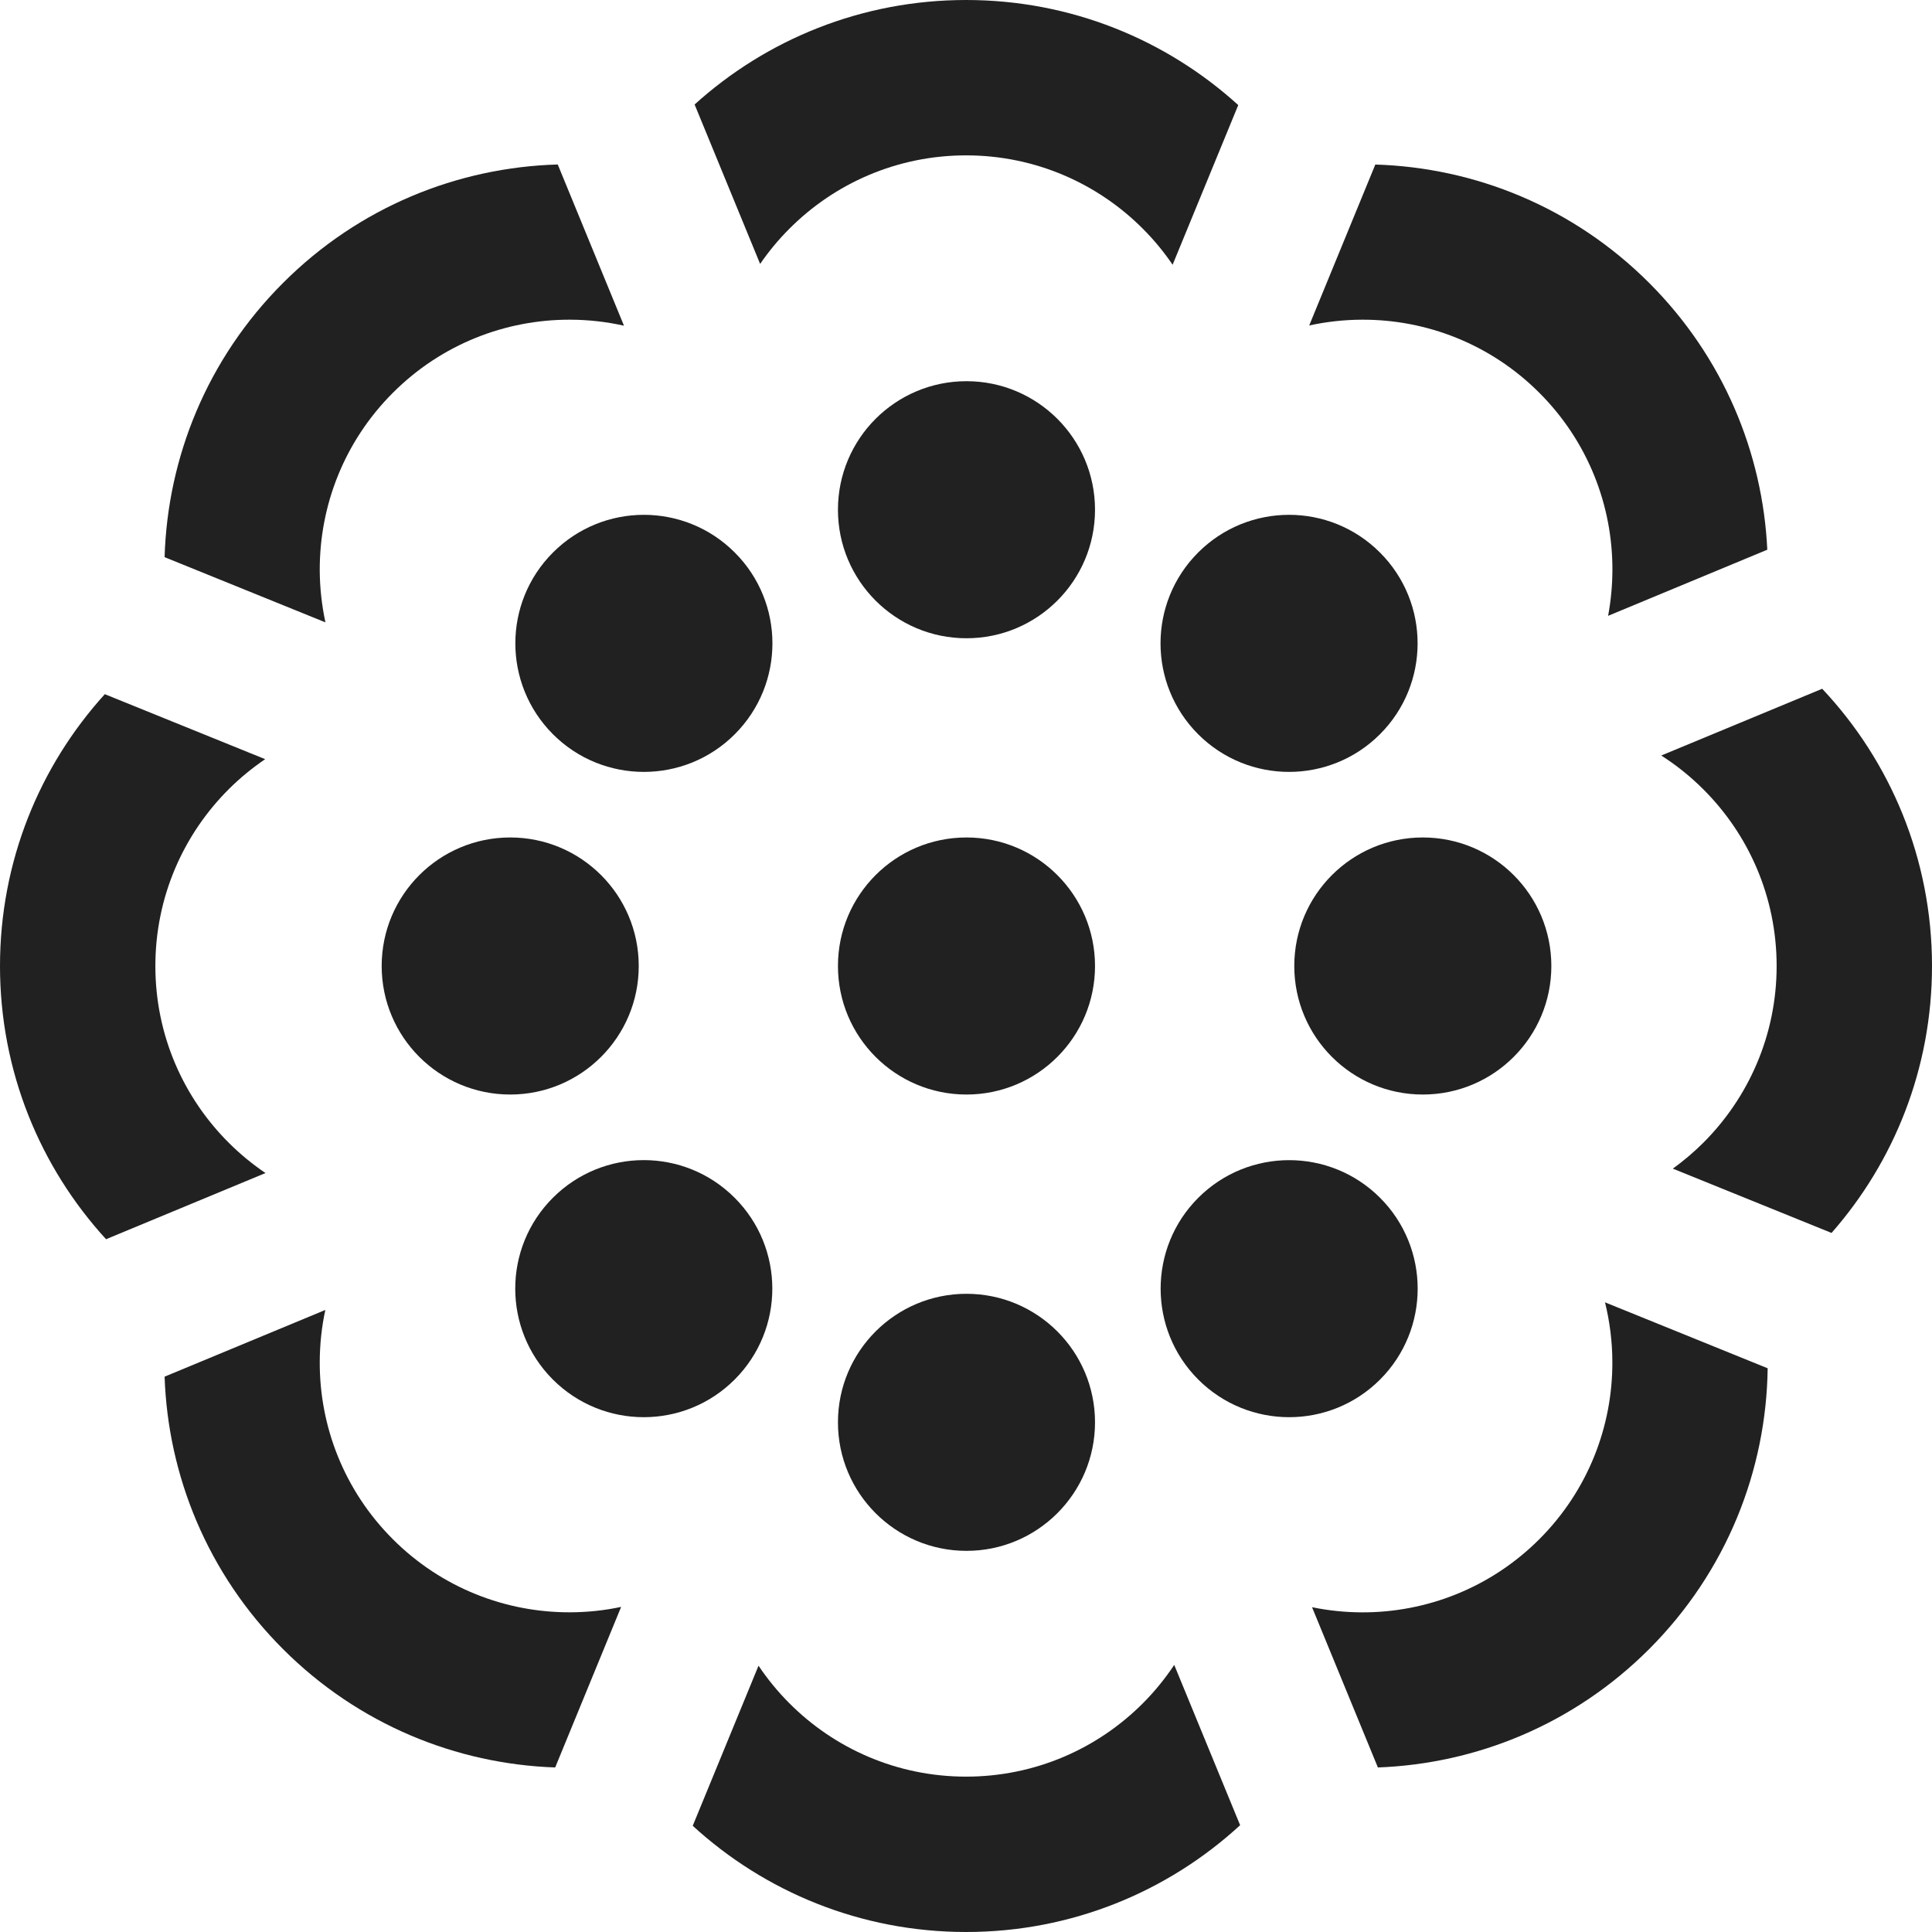 <?xml version="1.0" encoding="UTF-8"?> <svg xmlns="http://www.w3.org/2000/svg" xmlns:xlink="http://www.w3.org/1999/xlink" xmlns:svgjs="http://svgjs.com/svgjs" version="1.1" width="36" height="36"><svg xmlns="http://www.w3.org/2000/svg" width="36" height="36" viewBox="0 0 36 36" fill="none"><path d="M20.404 18C20.404 19.323 19.331 20.395 18.009 20.395C16.686 20.395 15.614 19.323 15.614 18C15.614 16.677 16.686 15.605 18.009 15.605C19.331 15.605 20.404 16.677 20.404 18Z" fill="#212121"></path><path d="M20.404 9.498C20.404 10.821 19.331 11.893 18.009 11.893C16.686 11.893 15.614 10.821 15.614 9.498C15.614 8.175 16.686 7.103 18.009 7.103C19.331 7.103 20.404 8.175 20.404 9.498Z" fill="#212121"></path><path d="M20.404 26.503C20.404 27.825 19.331 28.898 18.009 28.898C16.686 28.898 15.614 27.825 15.614 26.503C15.614 25.18 16.686 24.108 18.009 24.108C19.331 24.108 20.404 25.18 20.404 26.503Z" fill="#212121"></path><path d="M26.512 20.395C25.189 20.395 24.117 19.323 24.117 18C24.117 16.677 25.189 15.605 26.512 15.605C27.835 15.605 28.907 16.677 28.907 18C28.907 19.323 27.835 20.395 26.512 20.395Z" fill="#212121"></path><path d="M9.507 20.395C8.184 20.395 7.112 19.323 7.112 18C7.112 16.677 8.184 15.605 9.507 15.605C10.829 15.605 11.902 16.677 11.902 18C11.902 19.323 10.829 20.395 9.507 20.395Z" fill="#212121"></path><path d="M25.713 13.682C24.778 14.617 23.262 14.617 22.326 13.682C21.391 12.746 21.391 11.23 22.326 10.295C23.262 9.359 24.778 9.359 25.713 10.295C26.649 11.23 26.649 12.746 25.713 13.682Z" fill="#212121"></path><path d="M13.689 25.706C12.754 26.641 11.238 26.641 10.302 25.706C9.367 24.77 9.367 23.254 10.302 22.319C11.238 21.383 12.754 21.383 13.689 22.319C14.625 23.254 14.625 24.77 13.689 25.706Z" fill="#212121"></path><path d="M22.328 25.706C21.393 24.771 21.393 23.254 22.328 22.319C23.264 21.384 24.78 21.384 25.715 22.319C26.65 23.254 26.65 24.771 25.715 25.706C24.78 26.641 23.264 26.641 22.328 25.706Z" fill="#212121"></path><path d="M10.304 13.682C9.369 12.746 9.369 11.23 10.304 10.295C11.239 9.359 12.756 9.359 13.691 10.295C14.627 11.23 14.627 12.746 13.691 13.682C12.756 14.617 11.239 14.617 10.304 13.682Z" fill="#212121"></path><path d="M23.073 1.958C21.733 0.741 19.955 0 18.002 0C16.055 0 14.281 0.737 12.943 1.947L14.164 4.918C14.324 4.685 14.504 4.467 14.703 4.268C15.545 3.42 16.712 2.895 18.002 2.895C19.291 2.895 20.459 3.42 21.301 4.268C21.504 4.472 21.688 4.694 21.85 4.933L23.073 1.958Z" fill="#212121"></path><path d="M29.965 11.475C30.017 11.193 30.044 10.908 30.045 10.623C30.049 9.427 29.595 8.231 28.683 7.319C27.771 6.407 26.575 5.953 25.38 5.957C25.049 5.958 24.719 5.994 24.395 6.065L25.627 3.066C27.48 3.122 29.315 3.857 30.73 5.272C32.111 6.653 32.845 8.436 32.931 10.243L29.965 11.475Z" fill="#212121"></path><path d="M31.171 21.776C31.371 21.631 31.559 21.472 31.733 21.299C32.58 20.456 33.105 19.289 33.105 18C33.105 16.711 32.581 15.545 31.734 14.703C31.498 14.468 31.237 14.258 30.955 14.078L33.954 12.834C35.223 14.183 36 16 36 18C36 19.907 35.294 21.647 34.128 22.974L31.171 21.776Z" fill="#212121"></path><path d="M24.448 29.948C24.755 30.011 25.067 30.043 25.38 30.044C26.574 30.047 27.77 29.593 28.682 28.682C29.594 27.77 30.048 26.573 30.044 25.378C30.043 25.005 29.997 24.632 29.907 24.267L32.938 25.496C32.913 27.393 32.176 29.281 30.729 30.729C29.326 32.131 27.511 32.866 25.675 32.934L24.448 29.948Z" fill="#212121"></path><path d="M14.134 31.038C14.301 31.287 14.492 31.52 14.703 31.732C15.545 32.58 16.712 33.105 18.002 33.105C19.291 33.105 20.457 32.581 21.3 31.734C21.516 31.517 21.71 31.279 21.88 31.023L23.108 34.01C21.764 35.246 19.972 36 18.002 36C16.038 36 14.25 35.25 12.908 34.021L14.134 31.038Z" fill="#212121"></path><path d="M6.062 24.409C5.993 24.728 5.959 25.053 5.958 25.378C5.954 26.573 6.408 27.769 7.32 28.681C8.232 29.593 9.429 30.047 10.624 30.043C10.943 30.042 11.261 30.009 11.574 29.942L10.345 32.934C8.503 32.87 6.68 32.135 5.273 30.728C3.865 29.32 3.13 27.495 3.067 25.652L6.062 24.409Z" fill="#212121"></path><path d="M4.941 14.146C4.7 14.31 4.474 14.495 4.268 14.7C3.42 15.543 2.895 16.71 2.895 18C2.895 19.29 3.42 20.457 4.268 21.299C4.476 21.506 4.703 21.693 4.947 21.858L1.976 23.091C0.748 21.749 0 19.963 0 18C0 16.05 0.739 14.273 1.953 12.935L4.941 14.146Z" fill="#212121"></path><path d="M11.627 6.069C11.297 5.995 10.961 5.958 10.624 5.957C9.429 5.953 8.233 6.407 7.321 7.319C6.409 8.231 5.955 9.427 5.958 10.622C5.959 10.949 5.995 11.276 6.064 11.597L3.067 10.382C3.122 8.527 3.857 6.689 5.274 5.272C6.692 3.853 8.534 3.118 10.393 3.065L11.627 6.069Z" fill="#212121"></path></svg><style>@media (prefers-color-scheme: light) { :root { filter: contrast(1) brightness(0.7); } } @media (prefers-color-scheme: dark) { :root { filter: contrast(0.833) brightness(1.7); } } </style></svg> 